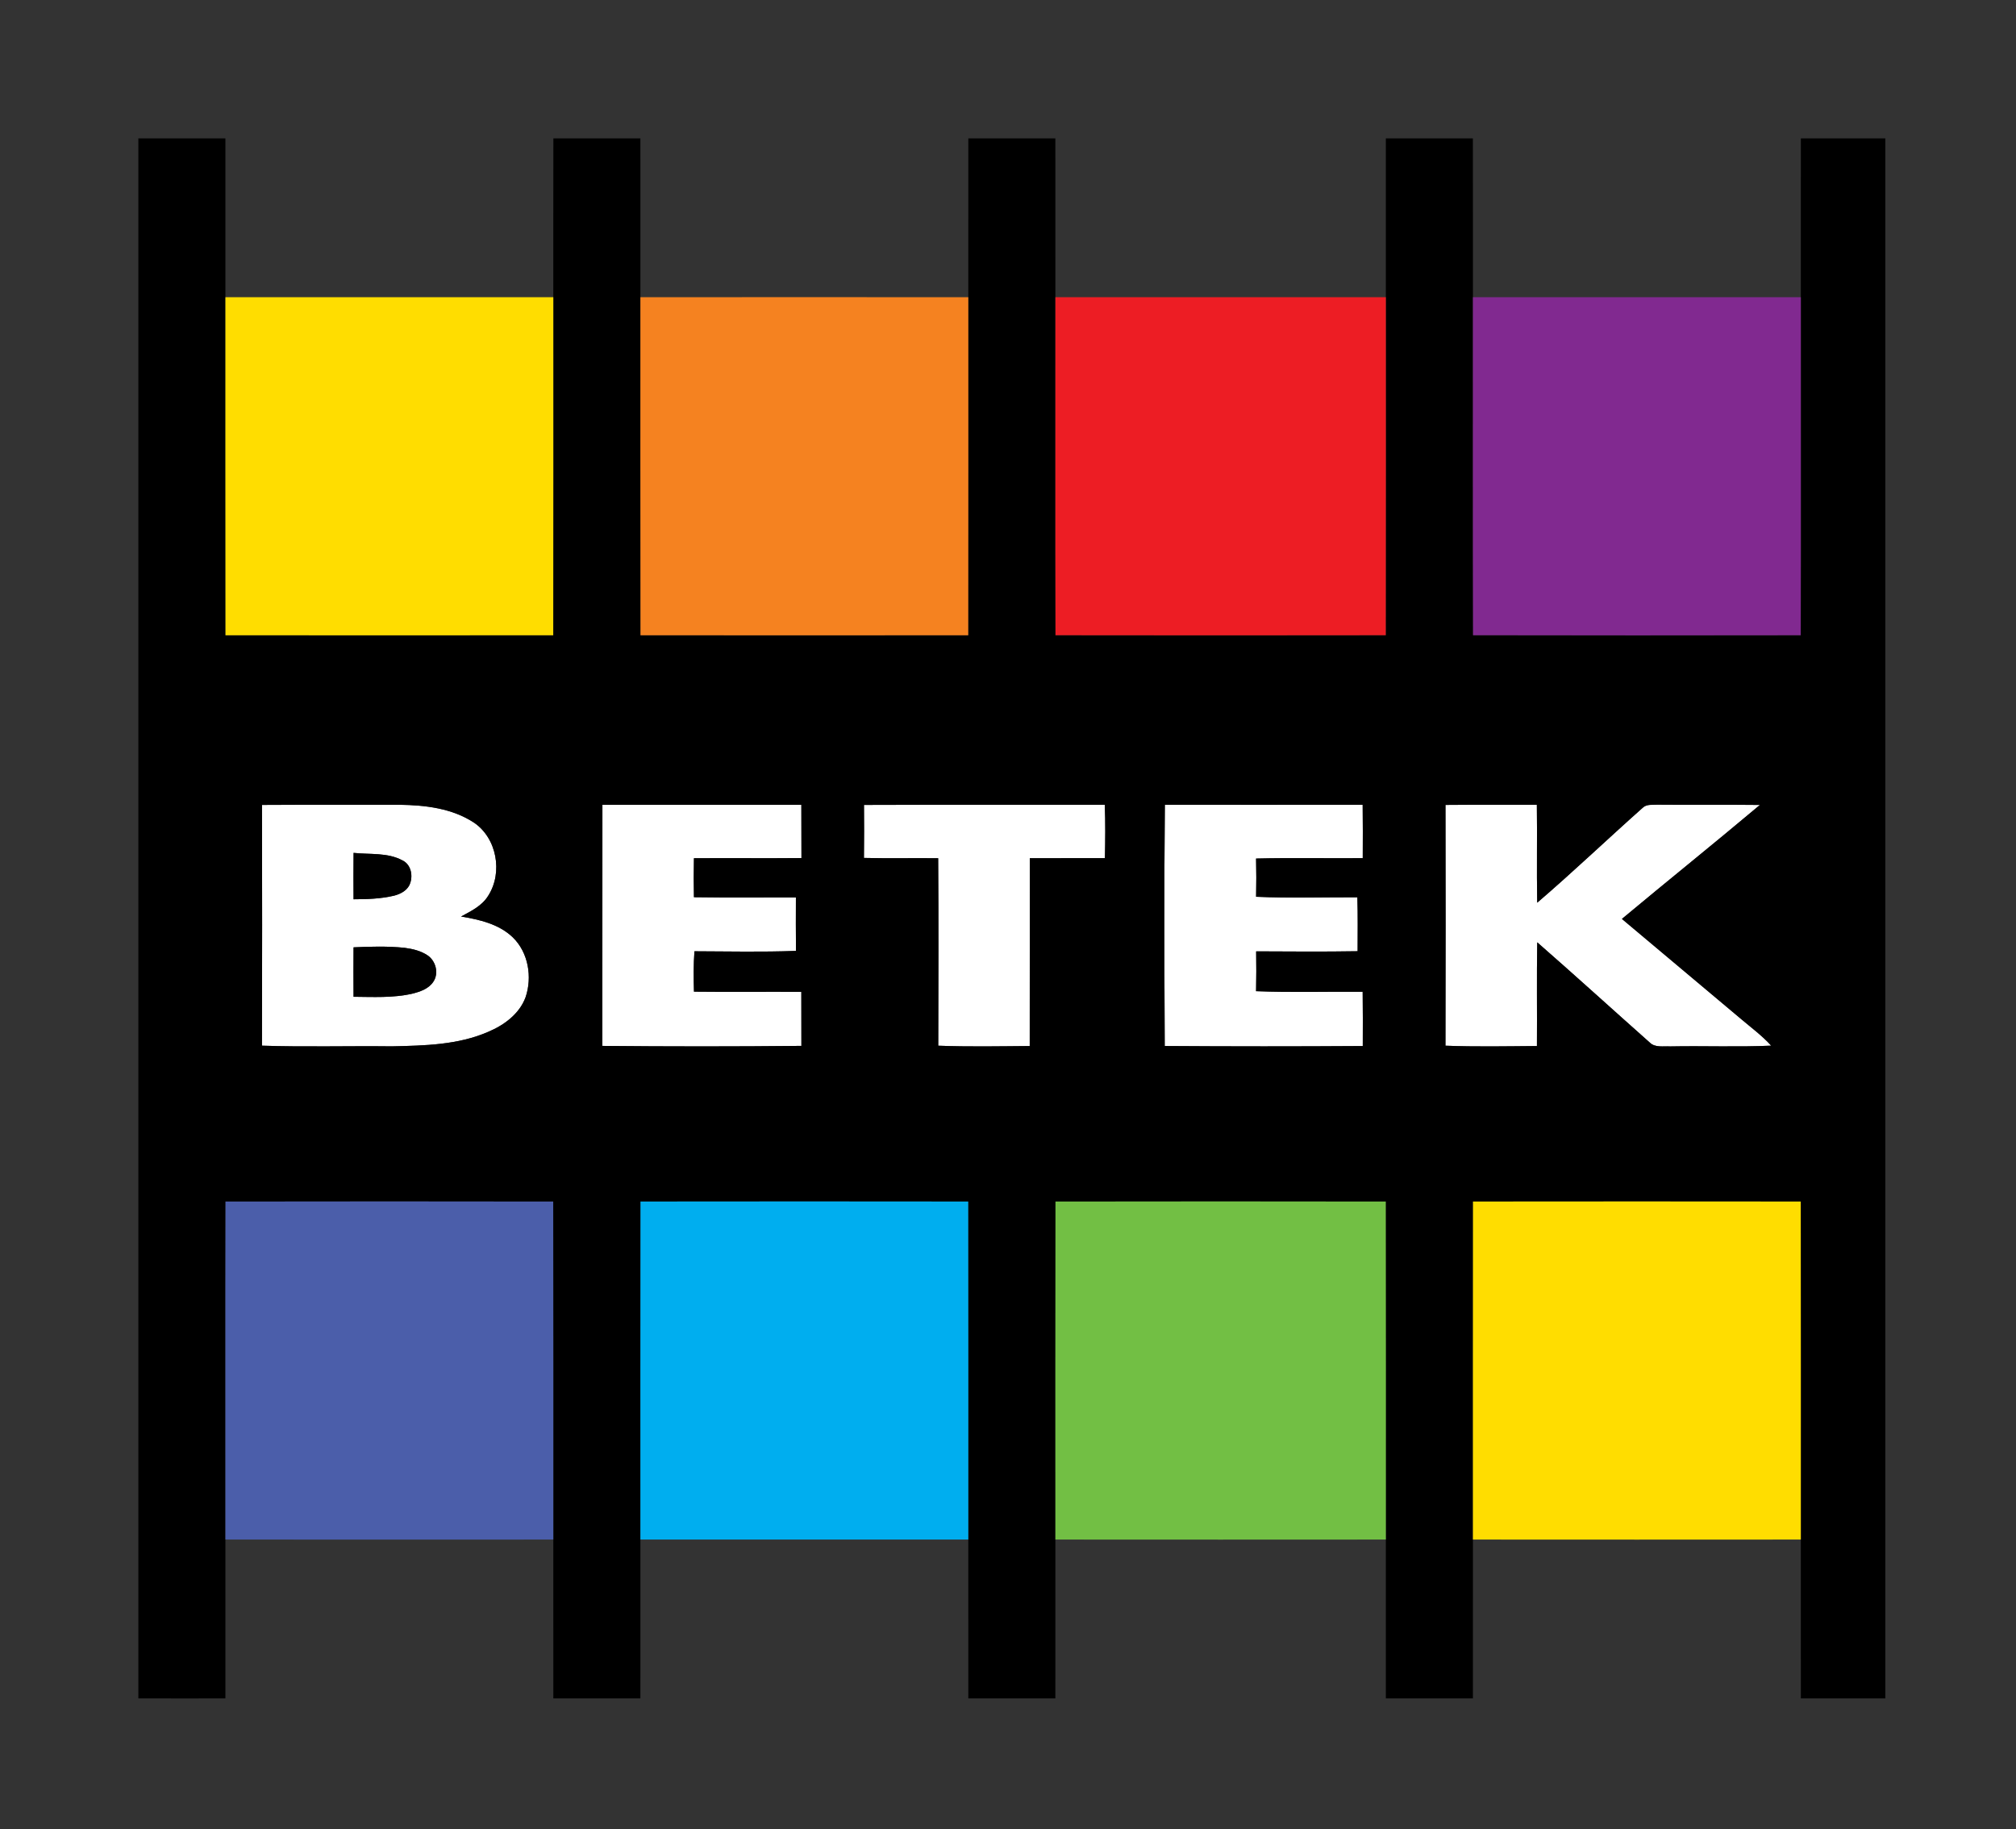 <?xml version="1.0" encoding="UTF-8" ?>
<!DOCTYPE svg PUBLIC "-//W3C//DTD SVG 1.1//EN" "http://www.w3.org/Graphics/SVG/1.1/DTD/svg11.dtd">
<svg width="787pt" height="714pt" viewBox="0 0 787 714" version="1.1" xmlns="http://www.w3.org/2000/svg">
<rect x="0" y="0" width="787" height="714" fill="#333333" stroke="none"/>
<g id="#ffffffff">
<path fill="#ffffff" opacity="1.00" d=" M 102.28 314.21 C 120.19 314.10 138.09 314.19 156.00 314.15 C 165.95 314.28 176.44 315.50 184.95 321.07 C 193.97 327.09 196.38 340.58 190.62 349.61 C 188.22 353.58 183.92 355.65 179.99 357.77 C 187.14 358.96 194.73 360.69 200.14 365.86 C 206.28 371.77 207.86 381.43 205.16 389.32 C 202.76 395.79 196.82 400.16 190.65 402.76 C 178.83 407.94 165.68 408.15 153.00 408.45 C 136.09 408.25 119.17 408.76 102.27 408.19 C 102.36 376.86 102.34 345.53 102.28 314.21 M 138.03 332.93 C 137.97 338.97 137.98 345.00 138.02 351.04 C 143.31 351.02 148.67 350.86 153.84 349.63 C 156.17 349.03 158.58 347.83 159.76 345.63 C 161.41 342.32 160.65 337.53 157.07 335.84 C 151.27 332.72 144.37 333.62 138.03 332.93 M 138.02 369.80 C 137.98 376.23 137.97 382.67 138.02 389.10 C 145.64 389.16 153.37 389.60 160.86 387.91 C 163.95 387.14 167.34 386.03 169.17 383.22 C 171.38 379.96 170.15 375.19 167.01 373.00 C 164.35 371.17 161.11 370.41 157.95 369.99 C 151.33 369.31 144.66 369.49 138.02 369.80 Z" />
<path fill="#ffffff" opacity="1.00" d=" M 235.17 314.17 C 261.06 314.15 286.94 314.15 312.83 314.17 C 312.86 321.10 312.83 328.02 312.87 334.95 C 298.88 335.09 284.89 334.92 270.90 335.02 C 270.80 340.09 270.79 345.16 270.90 350.23 C 284.17 350.43 297.43 350.28 310.70 350.30 C 310.69 357.26 310.64 364.23 310.73 371.19 C 297.53 371.69 284.30 371.38 271.09 371.34 C 270.71 376.58 270.78 381.85 270.91 387.10 C 284.88 387.26 298.85 387.09 312.82 387.17 C 312.86 394.21 312.83 401.24 312.85 408.27 C 286.96 408.54 261.04 408.53 235.15 408.28 C 235.18 376.91 235.14 345.54 235.17 314.17 Z" />
<path fill="#ffffff" opacity="1.00" d=" M 337.28 314.21 C 368.61 314.09 399.94 314.20 431.28 314.15 C 431.56 321.09 431.48 328.04 431.33 334.98 C 421.56 335.04 411.79 334.96 402.02 335.01 C 401.96 359.45 402.04 383.89 401.98 408.33 C 390.08 408.42 378.16 408.67 366.27 408.20 C 366.33 383.81 366.41 359.41 366.24 335.02 C 356.58 334.91 346.92 335.14 337.26 334.90 C 337.35 328.00 337.33 321.10 337.28 314.21 Z" />
<path fill="#ffffff" opacity="1.00" d=" M 454.73 314.15 C 480.47 314.16 506.21 314.18 531.95 314.14 C 532.04 321.08 532.01 328.03 531.98 334.99 C 518.10 335.11 504.21 334.80 490.34 335.14 C 490.46 340.11 490.45 345.08 490.35 350.06 C 503.52 350.64 516.71 350.22 529.89 350.26 C 530.09 357.28 529.99 364.30 529.98 371.32 C 516.78 371.54 503.57 371.43 490.37 371.37 C 490.45 376.55 490.45 381.73 490.34 386.92 C 504.20 387.46 518.08 387.03 531.95 387.14 C 532.05 394.20 532.01 401.26 531.99 408.33 C 506.22 408.50 480.44 408.50 454.68 408.32 C 454.53 376.93 454.43 345.53 454.73 314.15 Z" />
<path fill="#ffffff" opacity="1.00" d=" M 564.28 314.21 C 576.17 314.09 588.06 314.21 599.95 314.14 C 600.14 326.88 599.83 339.63 600.10 352.37 C 614.11 340.35 627.47 327.58 641.27 315.32 C 642.77 313.84 645.03 314.24 646.96 314.11 C 660.31 314.24 673.67 314.06 687.03 314.22 C 669.21 329.21 651.04 343.79 633.16 358.71 C 648.57 371.69 664.02 384.62 679.44 397.58 C 683.50 401.04 687.83 404.21 691.44 408.18 C 678.30 408.78 665.15 408.22 652.01 408.48 C 649.31 408.31 646.14 409.06 644.02 406.96 C 629.36 393.95 614.86 380.75 600.11 367.85 C 599.85 381.34 600.09 394.83 599.98 408.33 C 588.08 408.42 576.16 408.67 564.27 408.20 C 564.36 376.87 564.34 345.54 564.28 314.21 Z" />
</g>
<g id="#000000ff">
<path fill="#000000" opacity="1.00" d=" M 54.01 54.01 C 65.34 53.99 76.66 53.99 87.99 54.01 C 88.02 74.68 87.99 95.35 88.00 116.02 C 88.02 160.00 87.96 203.99 88.03 247.97 C 130.68 248.02 173.32 248.02 215.97 247.97 C 216.04 203.98 215.98 160.00 216.00 116.02 C 216.01 95.35 215.98 74.68 216.02 54.01 C 227.34 53.99 238.66 53.99 249.99 54.01 C 250.02 74.68 249.99 95.35 250.00 116.02 C 250.02 160.00 249.95 203.98 250.04 247.97 C 292.68 248.02 335.32 248.02 377.97 247.97 C 378.05 203.98 377.97 160.00 378.00 116.02 C 378.01 95.35 377.98 74.68 378.01 54.01 C 389.34 53.99 400.66 53.99 411.99 54.01 C 412.02 74.68 411.99 95.35 412.00 116.02 C 412.03 160.00 411.94 203.98 412.04 247.96 C 455.01 248.02 497.99 248.03 540.96 247.96 C 541.05 203.98 540.98 160.00 541.00 116.02 C 541.01 95.35 540.98 74.68 541.01 54.01 C 552.34 53.99 563.66 53.98 574.98 54.01 C 575.02 74.68 574.98 95.35 575.00 116.02 C 575.03 160.00 574.94 203.98 575.05 247.95 C 617.68 248.04 660.32 248.03 702.96 247.96 C 703.06 203.98 702.97 160.00 703.00 116.02 C 703.01 95.35 702.98 74.68 703.01 54.01 C 714.00 53.99 724.99 53.99 735.99 54.01 C 736.01 257.00 736.01 460.00 735.99 662.99 C 724.99 663.01 714.00 663.01 703.01 662.99 C 702.98 642.32 703.01 621.65 703.00 600.98 C 702.98 557.00 703.04 513.01 702.97 469.03 C 660.32 468.98 617.68 468.98 575.03 469.03 C 574.96 513.01 575.02 557.00 575.00 600.98 C 574.99 621.65 575.02 642.32 574.99 662.99 C 563.66 663.01 552.34 663.01 541.01 662.99 C 540.98 642.32 541.01 621.65 541.00 600.98 C 540.98 557.00 541.05 513.02 540.96 469.04 C 497.99 468.97 455.01 468.97 412.04 469.04 C 411.95 513.02 412.02 557.00 412.00 600.98 C 411.99 621.65 412.02 642.32 411.99 662.99 C 400.66 663.01 389.34 663.01 378.01 662.99 C 377.98 642.32 378.01 621.65 378.00 600.98 C 377.97 557.00 378.05 513.02 377.96 469.03 C 335.32 468.98 292.68 468.97 250.04 469.03 C 249.95 513.02 250.02 557.00 250.00 600.98 C 249.99 621.65 250.02 642.32 249.99 662.98 C 238.66 663.01 227.34 663.01 216.01 662.99 C 215.98 642.32 216.01 621.65 216.00 600.98 C 215.97 557.00 216.05 513.02 215.96 469.04 C 173.32 468.97 130.68 468.97 88.04 469.04 C 87.94 513.02 88.03 557.00 88.00 600.97 C 87.98 621.64 88.02 642.31 87.99 662.99 C 76.66 663.01 65.34 663.02 54.01 662.98 C 53.99 459.99 53.99 257.00 54.01 54.01 M 102.28 314.21 C 102.34 345.53 102.36 376.86 102.27 408.19 C 119.17 408.76 136.09 408.25 153.00 408.45 C 165.68 408.15 178.83 407.94 190.65 402.76 C 196.82 400.16 202.76 395.79 205.16 389.32 C 207.86 381.43 206.28 371.77 200.14 365.86 C 194.73 360.69 187.14 358.96 179.99 357.77 C 183.92 355.65 188.22 353.58 190.62 349.61 C 196.38 340.58 193.97 327.09 184.95 321.07 C 176.44 315.50 165.95 314.28 156.00 314.15 C 138.09 314.19 120.19 314.10 102.28 314.21 M 235.17 314.17 C 235.14 345.54 235.18 376.91 235.15 408.28 C 261.04 408.53 286.96 408.54 312.85 408.27 C 312.83 401.24 312.86 394.21 312.82 387.17 C 298.85 387.09 284.88 387.26 270.91 387.10 C 270.78 381.85 270.71 376.58 271.09 371.34 C 284.30 371.38 297.53 371.69 310.73 371.19 C 310.64 364.23 310.69 357.26 310.70 350.30 C 297.43 350.28 284.17 350.43 270.90 350.23 C 270.79 345.16 270.80 340.09 270.90 335.02 C 284.89 334.92 298.88 335.09 312.87 334.95 C 312.83 328.02 312.86 321.10 312.83 314.17 C 286.94 314.15 261.06 314.15 235.17 314.17 M 337.28 314.21 C 337.33 321.10 337.35 328.00 337.26 334.90 C 346.92 335.14 356.58 334.91 366.24 335.02 C 366.41 359.41 366.33 383.81 366.27 408.20 C 378.16 408.67 390.08 408.42 401.98 408.33 C 402.04 383.89 401.96 359.45 402.02 335.01 C 411.79 334.96 421.56 335.04 431.33 334.98 C 431.48 328.04 431.56 321.09 431.28 314.15 C 399.94 314.20 368.61 314.09 337.28 314.21 M 454.73 314.15 C 454.43 345.53 454.53 376.93 454.68 408.32 C 480.44 408.50 506.22 408.50 531.99 408.33 C 532.01 401.26 532.05 394.20 531.95 387.14 C 518.08 387.03 504.20 387.46 490.34 386.92 C 490.45 381.73 490.45 376.55 490.37 371.37 C 503.57 371.43 516.78 371.54 529.98 371.32 C 529.99 364.30 530.09 357.28 529.89 350.26 C 516.71 350.22 503.52 350.64 490.35 350.06 C 490.45 345.08 490.46 340.11 490.34 335.14 C 504.21 334.80 518.10 335.11 531.98 334.99 C 532.01 328.03 532.04 321.08 531.95 314.14 C 506.21 314.18 480.47 314.16 454.73 314.15 M 564.28 314.21 C 564.34 345.54 564.36 376.87 564.27 408.20 C 576.16 408.67 588.08 408.42 599.98 408.33 C 600.09 394.83 599.85 381.34 600.11 367.85 C 614.86 380.75 629.36 393.95 644.02 406.96 C 646.14 409.06 649.31 408.31 652.01 408.48 C 665.15 408.22 678.30 408.78 691.44 408.18 C 687.83 404.21 683.50 401.04 679.44 397.58 C 664.02 384.62 648.57 371.69 633.16 358.71 C 651.04 343.79 669.21 329.21 687.03 314.22 C 673.67 314.06 660.31 314.24 646.96 314.11 C 645.03 314.24 642.77 313.84 641.27 315.32 C 627.47 327.58 614.11 340.35 600.10 352.37 C 599.83 339.63 600.14 326.88 599.95 314.14 C 588.06 314.21 576.17 314.09 564.28 314.21 Z" />
<path fill="#000000" opacity="1.00" d=" M 138.03 332.93 C 144.37 333.62 151.27 332.72 157.07 335.84 C 160.65 337.53 161.41 342.32 159.76 345.63 C 158.58 347.83 156.17 349.03 153.84 349.63 C 148.67 350.86 143.31 351.02 138.02 351.04 C 137.98 345.00 137.97 338.97 138.03 332.93 Z" />
<path fill="#000000" opacity="1.00" d=" M 138.02 369.80 C 144.66 369.49 151.33 369.31 157.95 369.99 C 161.11 370.41 164.35 371.17 167.01 373.00 C 170.15 375.19 171.38 379.96 169.17 383.22 C 167.34 386.03 163.95 387.14 160.86 387.91 C 153.37 389.60 145.64 389.16 138.02 389.10 C 137.97 382.67 137.98 376.23 138.02 369.80 Z" />
</g>
<g id="#ffdd00ff">
<path fill="#ffdd00" opacity="1.00" d=" M 88.00 116.02 C 130.67 115.99 173.33 115.99 216.00 116.02 C 215.98 160.00 216.04 203.98 215.97 247.97 C 173.32 248.02 130.68 248.02 88.03 247.97 C 87.96 203.99 88.02 160.00 88.00 116.02 Z" />
<path fill="#ffdd00" opacity="1.00" d=" M 575.03 469.03 C 617.68 468.98 660.32 468.98 702.97 469.03 C 703.04 513.01 702.98 557.00 703.00 600.98 C 660.33 601.02 617.67 601.01 575.00 600.98 C 575.02 557.00 574.96 513.01 575.03 469.03 Z" />
</g>
<g id="#f58220ff">
<path fill="#f58220" opacity="1.00" d=" M 250.00 116.02 C 292.67 115.99 335.33 115.98 378.00 116.02 C 377.97 160.00 378.05 203.98 377.97 247.97 C 335.32 248.02 292.68 248.02 250.04 247.97 C 249.95 203.98 250.02 160.00 250.00 116.02 Z" />
</g>
<g id="#ed1d24ff">
<path fill="#ed1d24" opacity="1.00" d=" M 412.00 116.02 C 455.00 115.99 498.00 115.99 541.00 116.02 C 540.98 160.00 541.05 203.98 540.96 247.96 C 497.99 248.03 455.01 248.02 412.04 247.96 C 411.94 203.98 412.03 160.00 412.00 116.02 Z" />
</g>
<g id="#812990ff">
<path fill="#812990" opacity="1.00" d=" M 575.00 116.02 C 617.67 115.99 660.33 115.99 703.00 116.02 C 702.97 160.00 703.06 203.98 702.96 247.96 C 660.32 248.03 617.68 248.04 575.05 247.95 C 574.94 203.98 575.03 160.00 575.00 116.02 Z" />
</g>
<g id="#4b5eaaff">
<path fill="#4b5eaa" opacity="1.00" d=" M 88.04 469.04 C 130.68 468.97 173.32 468.97 215.96 469.04 C 216.05 513.02 215.97 557.00 216.00 600.98 C 173.33 601.01 130.67 601.02 88.00 600.97 C 88.03 557.00 87.94 513.02 88.04 469.04 Z" />
</g>
<g id="#00aeefff">
<path fill="#00aeef" opacity="1.00" d=" M 250.04 469.03 C 292.68 468.97 335.32 468.98 377.96 469.03 C 378.05 513.02 377.97 557.00 378.00 600.98 C 335.33 601.01 292.67 601.01 250.00 600.98 C 250.02 557.00 249.95 513.02 250.04 469.03 Z" />
</g>
<g id="#72bf44ff">
<path fill="#72bf44" opacity="1.00" d=" M 412.04 469.04 C 455.01 468.97 497.99 468.97 540.96 469.04 C 541.05 513.02 540.98 557.00 541.00 600.98 C 498.00 601.01 455.00 601.02 412.00 600.98 C 412.02 557.00 411.95 513.02 412.04 469.04 Z" />
</g>
</svg>
